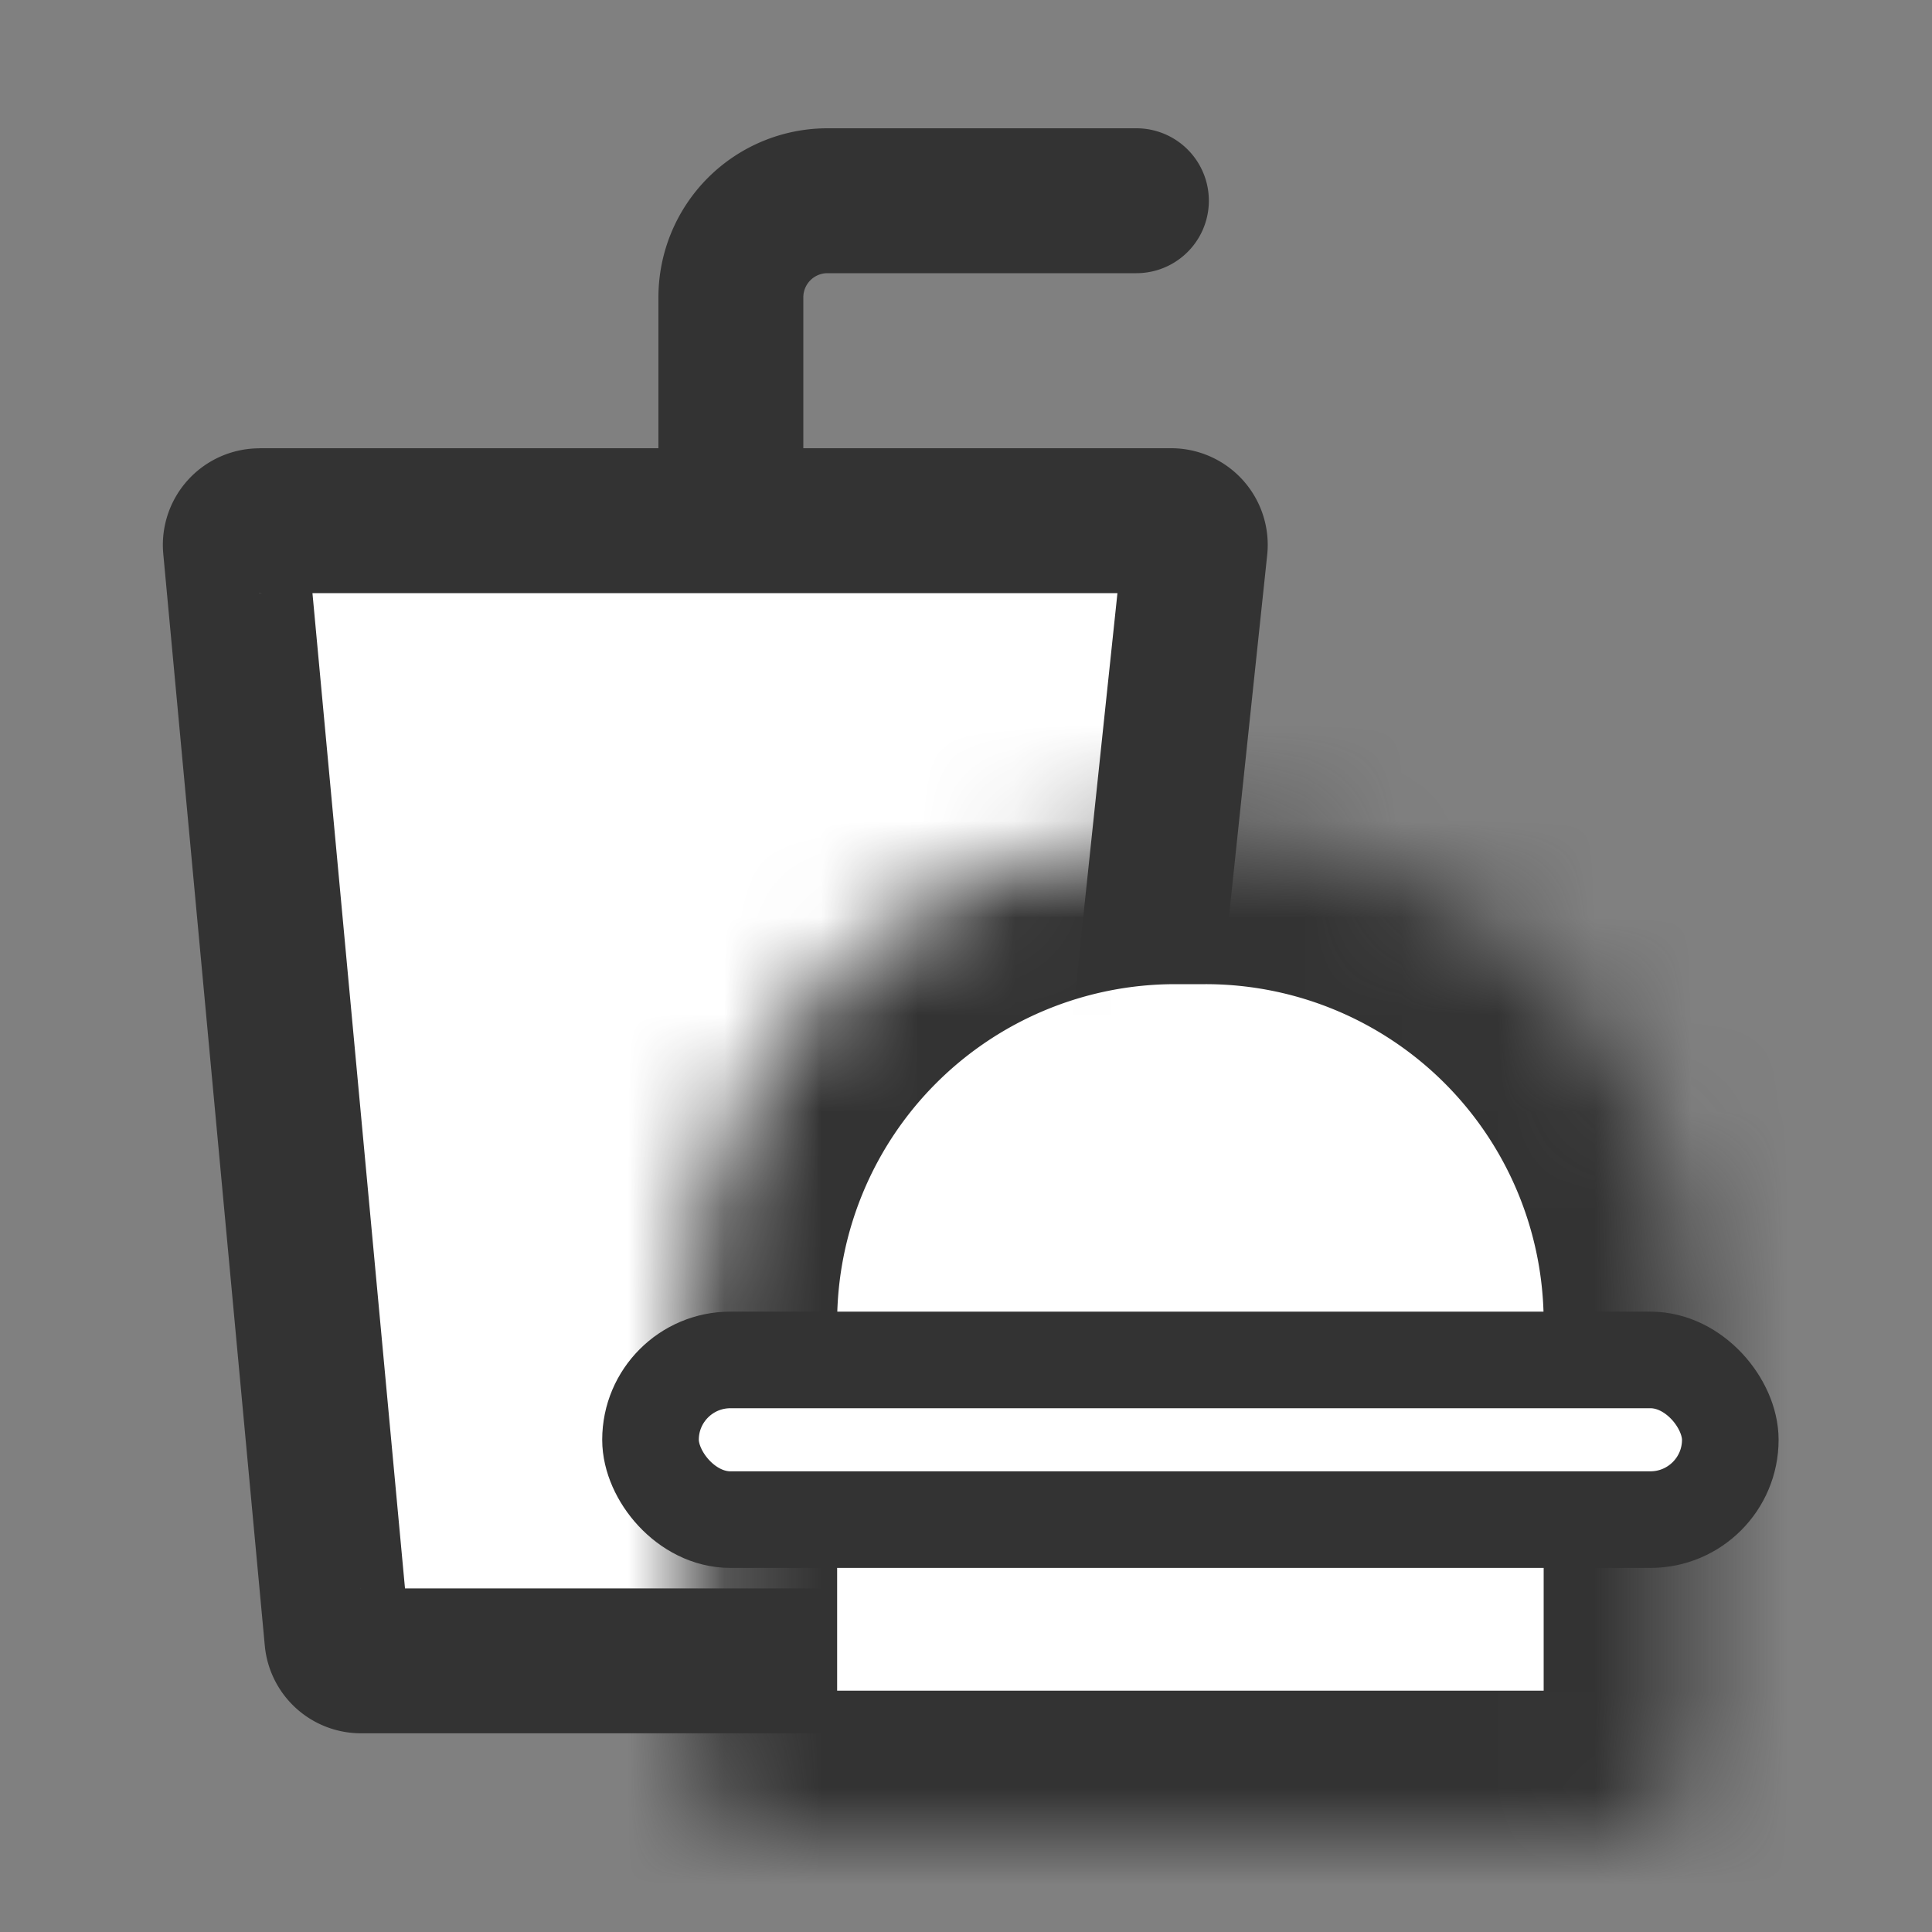 <svg width="20" height="20" viewBox="0 0 20 20" fill="none" xmlns="http://www.w3.org/2000/svg"><rect x="0" y="0" width="20" height="20" fill="#808080" stroke="none"/><path d="M2.685 5.39h9.438a.25.25 0 0 1 .249.277l-.173 1.635-1.02 9.668a.25.25 0 0 1-.249.223H3.738a.25.25 0 0 1-.25-.226L2.437 5.664a.25.25 0 0 1 .25-.273Z" fill="#fff" stroke="#333" stroke-width="1.5"/><path d="M11.764 2.828a.75.75 0 0 0 0-1.5v1.5ZM7.566 5.116h.75V3.078h-1.5v2.038h.75Zm1-3.038v.75h3.198v-1.5H8.566v.75Zm-1 1h.75a.25.25 0 0 1 .25-.25v-1.5a1.75 1.75 0 0 0-1.75 1.75h.75Z" fill="#333"/><mask id="a" fill="#fff"><path d="M7.166 13.688a5 5 0 0 1 5-5h.314a5 5 0 0 1 5 5v4.314a1 1 0 0 1-1 1H8.166a1 1 0 0 1-1-1v-4.314Z"/></mask><path d="M7.166 13.688a5 5 0 0 1 5-5h.314a5 5 0 0 1 5 5v4.314a1 1 0 0 1-1 1H8.166a1 1 0 0 1-1-1v-4.314Z" fill="#fff" stroke="#333" stroke-width="3" mask="url(#a)"/><rect x="6.734" y="14.078" width="11.178" height="1.653" rx=".827" fill="#fff" stroke="#333"/></svg>